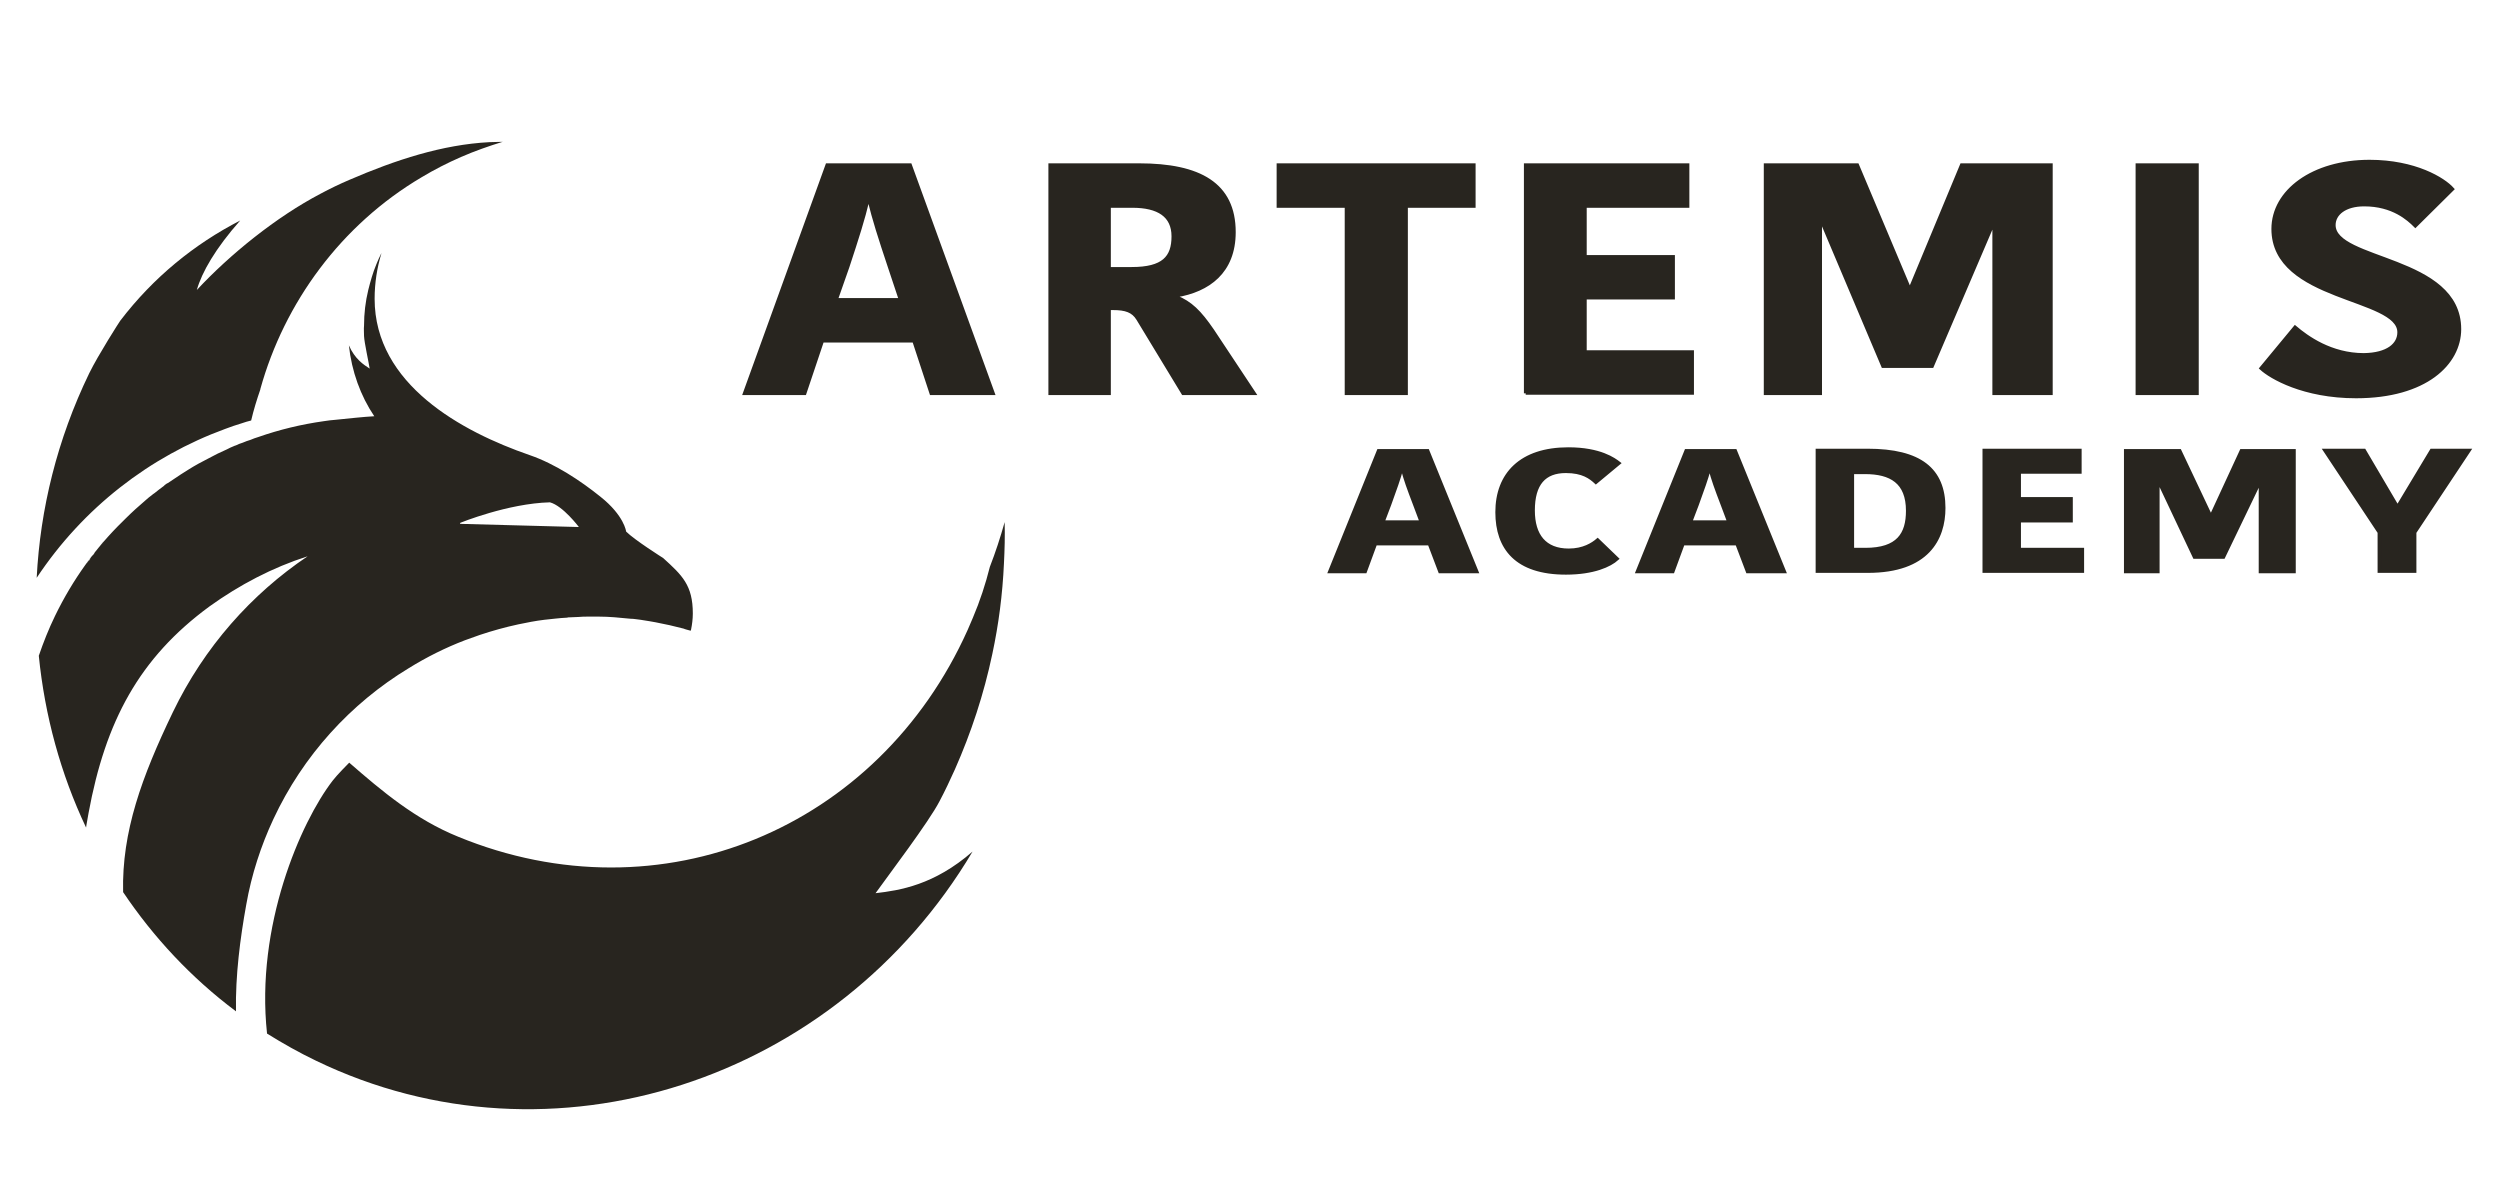 <?xml version="1.0" encoding="utf-8"?>
<!-- Generator: Adobe Illustrator 21.0.0, SVG Export Plug-In . SVG Version: 6.00 Build 0)  -->
<svg version="1.1" id="FINAL_LOGOS_x5F_black" xmlns="http://www.w3.org/2000/svg" xmlns:xlink="http://www.w3.org/1999/xlink"
	 x="0px" y="0px" viewBox="0 0 708.7 335.4" style="enable-background:new 0 0 708.7 335.4;" xml:space="preserve">
<style type="text/css">
	.st0{fill:#28251F;stroke:#28251F;stroke-width:1.816;stroke-miterlimit:10;}
	.st1{fill:#FFFFFF;stroke:#FFFFFF;stroke-width:1.816;stroke-miterlimit:10;}
	.st2{fill:#28251F;stroke:#28251F;stroke-miterlimit:10;}
	.st3{fill:#FFFFFF;stroke:#FFFFFF;stroke-miterlimit:10;}
	.st4{fill:#28251F;}
	.st5{fill:#FFFFFF;}
</style>
<g>
	<path id="_x3C_MAINLOGOZusammengesetzter_Pfad_x3E_" class="st2" d="M259.1,96.6h-26l-5,14.9h-17l23.4-64.7h23.5l23.5,64.7H264
		L259.1,96.6z M255.3,85l-3-9c-3-9-4.5-13.7-5.9-19.4H246c-1.3,5.5-3,10.8-5.7,19L237,85H255.3z M322.9,46.8
		c17.1,0,26.9,5.4,26.9,19c0,11.3-7.3,16.5-16.4,18v0.4c4.1,1.7,6.6,4.1,10.3,9.5l11.8,17.8h-20.1l-12.8-21.1c-1.4-2.3-3.5-3-7.1-3
		h-1.1v24.1h-16.7V46.8H322.9z M314.4,76.2h6.4c9,0,11.8-3.2,11.8-9.2c0-5.9-4.2-8.6-11.6-8.6h-6.6V76.2z M381.6,58.4h-19.2V46.8
		h55.4v11.6h-19.2v53.1h-16.9V58.4z M432.5,111.5V46.8h45.9v11.6h-29.1v14.4h25v11.6h-25v15.4h30.4v11.6H432.5z M541.6,81.7
		l14.5-34.9h25.3v64.7h-16.1V63.6h-0.4l-17.2,40.2h-13.9l-17-40.2H516v47.9h-15.5V46.8h26l14.7,34.9H541.6z M605.9,46.8h16.9v64.7
		h-16.9V46.8z M680.1,94.2c0-10.2-35.7-8.9-35.7-29.3c0-10.7,11.3-19.1,27.3-19.1c12.9,0,21,5,23.5,7.8l-10.5,10.4
		c-1.9-1.9-6.3-6-14.5-6c-5.5,0-8.6,2.6-8.6,5.8c0,10.4,35.6,8.9,35.6,29.5c0,9.7-9.6,19.1-29.3,19.1c-14.9,0-24.2-5.5-26.9-8
		l9.6-11.6c3.3,2.8,10.1,7.8,19.5,7.8C676.9,100.5,680.1,97.7,680.1,94.2z M405.2,154.1h-15.3l-2.9,7.9h-10l13.8-34.2h13.9
		l13.9,34.2h-10.4L405.2,154.1z M402.9,147.9l-1.8-4.8c-1.8-4.7-2.7-7.2-3.5-10.2h-0.3c-0.8,2.9-1.8,5.7-3.4,10.1l-1.9,5H402.9z
		 M444.6,127.3c9,0,13,3,14.3,4l-6.5,5.4c-1.5-1.4-3.7-3.1-8.5-3.1c-6.1,0-9.3,3.5-9.3,11.1c0,7.1,3.3,11.3,10.1,11.3
		c4.2,0,6.8-1.7,8.2-2.9l5.5,5.3c-2,1.8-6.6,4-14.5,4c-14,0-19.5-7-19.5-17.2C424.4,134.4,431.2,127.3,444.6,127.3z M492.4,154.1
		h-15.3l-2.9,7.9h-10l13.8-34.2h13.9l13.9,34.2h-10.4L492.4,154.1z M490.1,147.9l-1.8-4.8c-1.8-4.7-2.7-7.2-3.5-10.2h-0.3
		c-0.8,2.9-1.8,5.7-3.4,10.1l-1.9,5H490.1z M515.2,127.7h14.2c14.9,0,21.6,5.4,21.6,16.3c0,8.7-4.6,17.9-21.5,17.9h-14.3V127.7z
		 M525.1,155.8h3.7c9.3,0,12-4.4,12-11c0-8.2-4.8-10.9-12.1-10.9h-3.6V155.8z M562.5,161.9v-34.2h27.1v6.1h-17.2v7.6h14.7v6.2h-14.7
		v8.2h17.9v6.1H562.5z M626.9,146.2l8.5-18.4h14.9v34.2h-9.5v-25.3h-0.3l-10.2,21.2h-8.2l-10-21.2h-0.4v25.3h-9.1v-34.2h15.3
		l8.7,18.4H626.9z M684.5,150.9v11h-10v-11l-15.4-23.2h11.1l9.3,15.8h0.3l9.5-15.8h10.6L684.5,150.9z"/>
	<path id="_x3C_ICONZusammengesetzter_Pfad_x3E__2_" class="st4" d="M94.3,221.3c1.2-1.6,4.7-5.1,4.7-5.1c9.3,8.1,18.8,16.1,30.9,21
		c57.5,23.6,119.1-2.3,144.4-58.6c0.5-1.2,1-2.3,1.5-3.5c2-4.7,3.6-9.6,4.8-14.4c1.6-4.1,3-8.4,4.2-12.7c0.1,3.9,0,7.8-0.2,11.7
		c-0.4,8.8-1.5,17.3-3.3,25.7c-2.4,11.4-6,22.3-10.6,32.7c-1.4,3.1-2.8,6.1-4.4,9.1c-3,5.8-14.3,20.7-18.1,26
		c6.9-0.8,16.6-2.3,27.5-11.8c-38.6,65-119.2,91.6-186.1,59.3c-4.8-2.3-9.4-4.9-13.9-7.7C72.4,262.6,85.2,233.1,94.3,221.3z
		 M25.3,105.8c-9.1,18.8-13.9,38.5-14.9,58c13.2-19.9,32.1-34.4,53.4-42.2c1.5-0.6,3.1-1.1,4.7-1.6c0.9-0.3,1.8-0.6,2.7-0.8
		c0.7-3,1.6-5.9,2.6-8.8c0,0,0,0,0-0.1c6.8-24.5,22.9-46.6,45.8-60.1c3.5-2.1,7.2-4,11.1-5.7c3.9-1.7,7.9-3.1,11.8-4.3
		c-1.3,0-2.6,0.1-3.8,0.1c-13.3,0.7-26.5,5-39.7,10.7c-2.8,1.2-5.5,2.5-8.1,3.9c-12.6,6.6-25.7,17.2-35.1,27.3
		c1.4-5,5.3-11.8,12.3-19.7c-13,6.7-24.6,16.1-34,28.4C34,91,27.9,100.5,25.3,105.8z M196.4,173.9c0,1.6-0.2,3.1-0.5,4.6
		c0,0.1-0.1,0.2-0.1,0.3c-0.7-0.2-1.6-0.4-2-0.6c-2.7-0.7-5.3-1.3-8-1.8c-0.6-0.1-1.2-0.2-1.7-0.3l0,0c-0.8-0.1-1.7-0.3-2.5-0.4
		c-1-0.1-1.9-0.3-2.9-0.3c-3-0.3-6-0.6-8.9-0.6c-1,0-2.1,0-3.1,0c-0.9,0-1.8,0-2.7,0.1c-0.8,0-1.6,0.1-2.4,0.1c-0.3,0-0.6,0-0.9,0.1
		c-2.2,0.1-4.3,0.4-6.4,0.6c-2.5,0.3-5,0.8-7.4,1.3c-3.7,0.8-7.3,1.8-10.9,3c-1.4,0.5-2.8,1-4.2,1.5c-5.5,2.1-10.9,4.8-15.9,7.9
		c-16.5,10-30,24.8-38.4,42.8c-3.5,7.5-6.2,15.7-7.7,24.3c-1.7,9.4-3.1,20.1-2.9,30.2c-12.7-9.5-23.4-21-32-33.8
		c-0.4-17.1,5.3-32.7,14.1-51c8.9-18.5,22.3-33.5,38.2-44.2c-10,3.2-19.3,8.1-27.8,14.2c-19.9,14.6-29.5,32.5-34.3,58.6
		c-0.2,1.2-0.4,2.3-0.6,3.4c0,0.2-0.1,0.5-0.1,0.7c-7.2-15.2-11.7-31.7-13.4-48.7c1.3-3.8,2.8-7.6,4.6-11.3
		c5-10.3,11.5-19.3,19.2-26.8l0.6-0.6c0,0,0.1-0.1,0.1-0.1c1.9-1.9,3.9-3.7,5.9-5.4c0.5-0.5,1.1-0.9,1.6-1.3
		c0.2-0.2,0.5-0.4,0.8-0.6c0.8-0.7,1.7-1.3,2.6-2c0.1-0.1,0.2-0.2,0.3-0.3c0.2-0.2,0.5-0.3,0.7-0.5c0,0,0,0,0,0c0,0,0,0,0.1,0
		c0.5-0.3,1-0.7,1.5-1c1.4-1,2.9-1.9,4.3-2.8c1.9-1.2,3.9-2.3,5.9-3.3c0.8-0.4,1.7-0.9,2.5-1.3c0.9-0.4,1.7-0.8,2.6-1.2
		c0.2-0.1,0.4-0.2,0.6-0.3c0.1-0.1,0.3-0.1,0.4-0.2c0.4-0.2,0.9-0.4,1.4-0.6c0.1,0,0.1,0,0.1,0c0.6-0.3,1.3-0.6,2-0.8
		c0.7-0.3,1.5-0.6,2.2-0.8c0.7-0.3,1.5-0.6,2.2-0.8c6-2.1,12.2-3.6,18.6-4.5c1.1-0.2,2.3-0.3,3.4-0.4c4-0.4,7.5-0.8,10.9-1
		c-3.9-5.8-6.4-12.7-7.2-20.1c1.7,3.9,4.2,5.5,5.9,6.6c-0.3-1.9-1.5-7.3-1.6-9.2c0-1-0.1-2,0-3c0-3.4,0.4-6.8,1.2-10.1
		c0.6-2.4,1.3-4.9,2.3-7.3c0.4-1,0.9-2.1,1.4-3.1c0,0.1,0,0.1,0,0.1c-1.2,4-1.9,8.3-1.9,12.8c0,24.3,24.8,37.7,43.9,44.3
		c7.3,2.5,14.5,7.3,20.1,11.8c6.8,5.4,7.3,9.9,7.3,9.9c2.4,2.4,10.5,7.5,10.5,7.5C193.4,163.1,196.4,165.9,196.4,173.9z M25.7,158.2
		c-0.3,0.4-0.6,0.7-0.8,1.1c-0.1,0.1-0.2,0.2-0.2,0.3c0.2-0.3,0.5-0.7,0.8-1C25.5,158.5,25.6,158.4,25.7,158.2z M26.9,156.6
		c-0.3,0.3-0.6,0.7-0.8,1c0.1-0.1,0.2-0.2,0.3-0.3C26.6,157.1,26.7,156.9,26.9,156.6z M29.6,153.3c-0.2,0.2-0.3,0.3-0.5,0.5
		c-0.2,0.3-0.5,0.6-0.7,0.9C28.9,154.2,29.2,153.8,29.6,153.3z M155.9,142.4c-11.9,0.3-25.4,5.8-25.4,5.8l-0.1,0.3l33.7,0.9
		C164.1,149.4,159.6,143.4,155.9,142.4z"/>
</g>
</svg>
